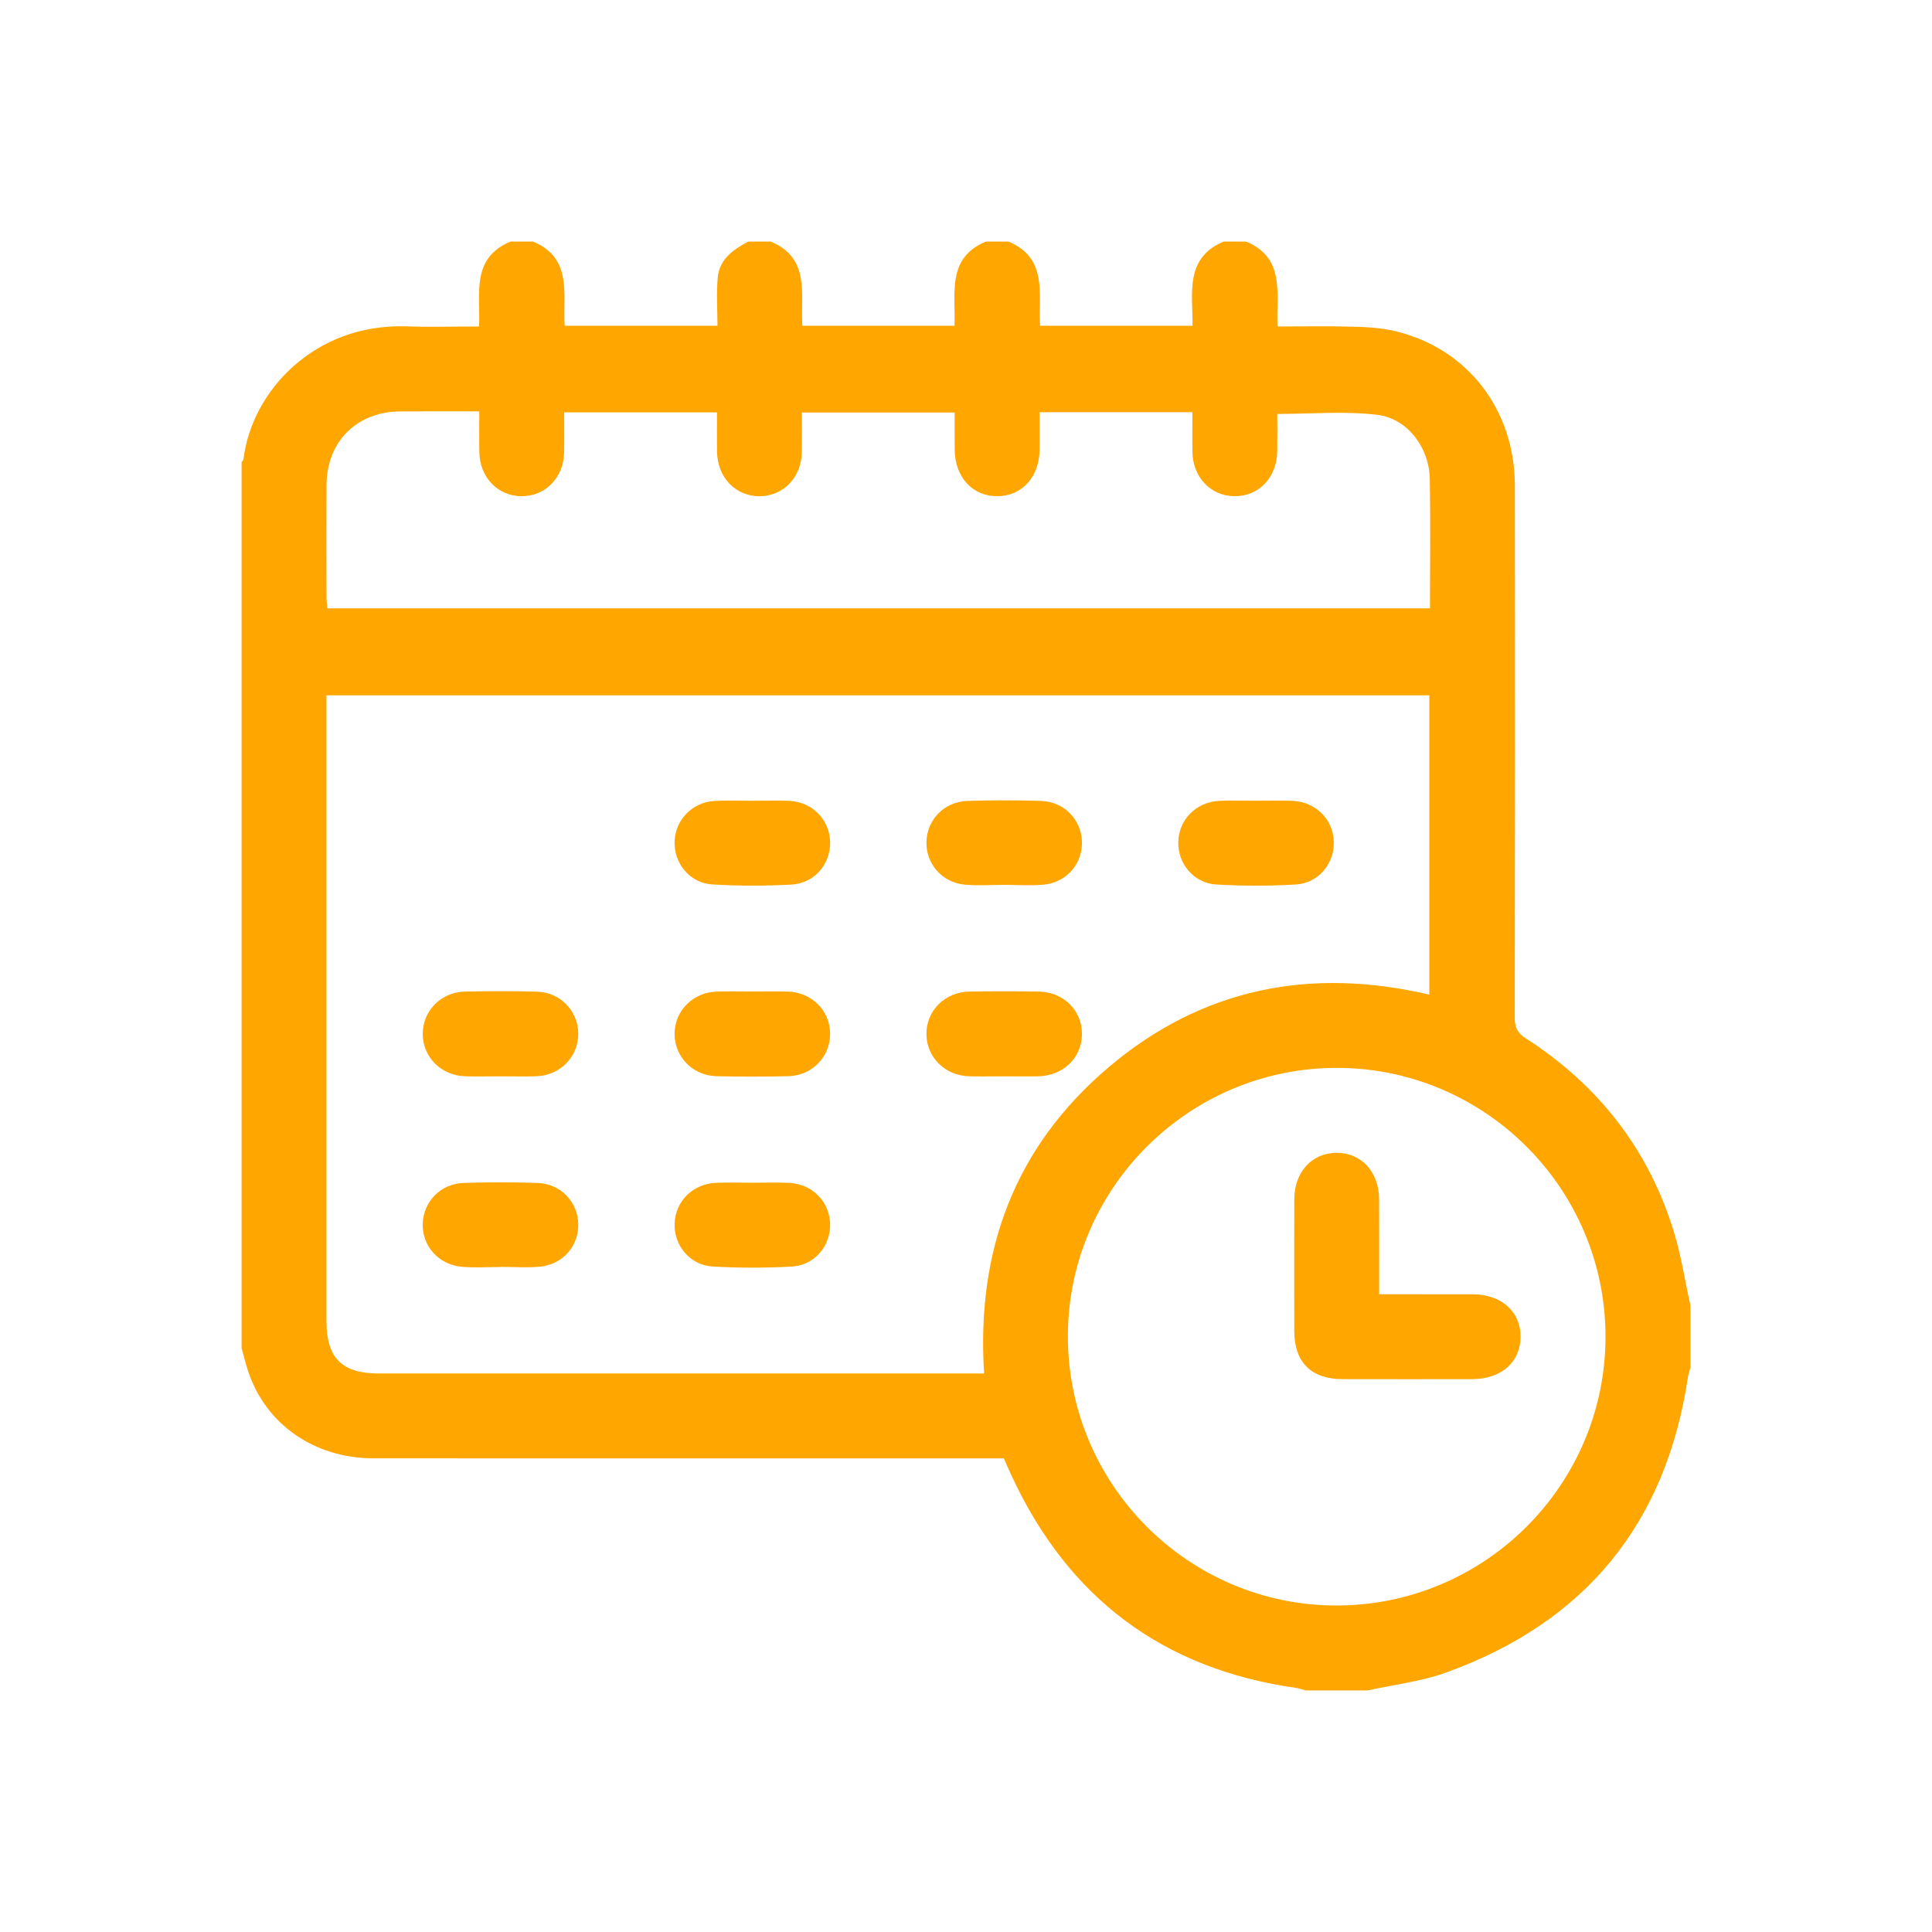 <?xml version="1.0" encoding="utf-8"?>
<!-- Generator: Adobe Illustrator 16.0.0, SVG Export Plug-In . SVG Version: 6.00 Build 0)  -->
<!DOCTYPE svg PUBLIC "-//W3C//DTD SVG 1.1//EN" "http://www.w3.org/Graphics/SVG/1.1/DTD/svg11.dtd">
<svg version="1.1" id="Layer_1" xmlns="http://www.w3.org/2000/svg" xmlns:xlink="http://www.w3.org/1999/xlink" x="0px" y="0px"
	 width="512px" height="512px" viewBox="0 0 512 512" enable-background="new 0 0 512 512" xml:space="preserve">
<g>
	<path fill-rule="evenodd" clip-rule="evenodd" fill="#FFA600" d="M324.242,64.024c1.998,0,3.998,0,5.998,0
		c10.518,4.399,7.914,13.903,8.314,22.497c6.877,0,13.469-0.132,20.051,0.052c3.723,0.103,7.527,0.314,11.127,1.178
		c19.203,4.604,31.709,20.808,31.732,41.063c0.053,46.99,0.035,93.98-0.033,140.972c-0.004,2.515,0.707,3.966,2.908,5.381
		c19.199,12.349,32.52,29.343,39.236,51.219c1.961,6.384,2.959,13.062,4.4,19.604c0,5.499,0,10.998,0,16.498
		c-0.227,0.831-0.541,1.649-0.668,2.496c-5.787,38.875-27.283,64.991-64.143,78.28c-6.602,2.38-13.771,3.183-20.68,4.713
		c-5.5,0-10.998,0-16.498,0c-0.826-0.224-1.641-0.538-2.482-0.657c-35.512-5.022-60.576-24.008-75.543-56.496
		c-0.66-1.433-1.281-2.884-1.926-4.339c-1.748,0-3.242,0-4.736,0c-54.098,0-108.195,0.015-162.291-0.01
		c-15.723-0.007-28.619-9.019-33.273-23.149c-0.66-2-1.146-4.057-1.713-6.088c0-78.24,0-156.479,0-234.721
		c0.182-0.317,0.488-0.621,0.529-0.956c2.178-17.829,18.748-35.896,43.168-35.071c6.316,0.214,12.646,0.032,19.238,0.032
		c0.371-8.628-2.189-18.097,8.307-22.497c1.998,0,3.998,0,5.998,0c10.637,4.414,7.822,14.151,8.383,22.299
		c13.656,0,26.842,0,40.488,0c0-4.403-0.303-8.643,0.08-12.819c0.443-4.837,4.129-7.356,8.043-9.479c1.998,0,3.998,0,5.998,0
		c10.637,4.414,7.822,14.151,8.383,22.299c13.656,0,26.842,0,40.313,0c0.367-8.423-2.203-17.899,8.299-22.299
		c1.998,0,3.998,0,5.998,0c10.637,4.414,7.82,14.151,8.383,22.299c13.656,0,26.842,0,40.395,0
		C316.148,77.837,313.822,68.456,324.242,64.024z M260.799,363.987c-2.104-32.739,8.201-60.138,33-81.157
		c24.76-20.986,53.482-26.61,84.979-19.239c0-26.639,0-52.951,0-79.332c-97.479,0-194.752,0-292.256,0c0,1.605,0,2.963,0,4.319
		c0,53.866-0.002,107.731,0,161.597c0,9.746,4.1,13.811,13.928,13.812c51.99,0.001,103.982,0.001,155.973,0.001
		C257.777,363.987,259.135,363.987,260.799,363.987z M425.475,354.316c0.035-39.307-31.949-71.32-71.25-71.316
		c-39.141,0.005-71.127,31.874-71.225,70.966c-0.1,39.335,31.809,71.444,71.061,71.51
		C393.375,425.541,425.441,393.589,425.475,354.316z M127.018,109.018c-7.348,0-14.092-0.027-20.836,0.007
		c-11.615,0.06-19.588,7.946-19.648,19.493c-0.053,9.996-0.02,19.993,0,29.99c0.002,0.947,0.17,1.896,0.246,2.705
		c97.547,0,194.811,0,292.174,0c0-11.666,0.162-23.035-0.053-34.398c-0.154-8.146-5.857-15.896-13.887-16.875
		c-8.656-1.057-17.545-0.239-26.525-0.239c0,3.219,0.043,6.581-0.01,9.942c-0.107,6.915-4.934,11.928-11.355,11.858
		c-6.281-0.067-11.004-5.014-11.119-11.716c-0.059-3.467-0.01-6.936-0.01-10.545c-13.643,0-26.928,0-40.498,0
		c0,3.443,0.021,6.669-0.004,9.895c-0.057,7.282-4.676,12.355-11.229,12.366c-6.557,0.011-11.203-5.067-11.258-12.332
		c-0.025-3.319-0.006-6.638-0.006-9.842c-13.813,0-27.1,0-40.498,0c0,3.68,0.049,7.053-0.01,10.423
		c-0.117,6.72-4.813,11.663-11.088,11.751c-6.424,0.09-11.283-4.929-11.387-11.824c-0.051-3.457-0.008-6.915-0.008-10.397
		c-13.721,0-27.006,0-40.502,0c0,3.742,0.066,7.229-0.014,10.713c-0.154,6.644-5.035,11.563-11.322,11.509
		c-6.281-0.053-11.025-4.997-11.143-11.69C126.969,116.342,127.018,112.872,127.018,109.018z"/>
	<path fill-rule="evenodd" clip-rule="evenodd" fill="#FFA600" d="M132.555,285.237c-3.113,0.003-6.232,0.09-9.344-0.016
		c-6.344-0.215-11.172-5.111-11.18-11.216c-0.008-6.097,4.832-11.087,11.158-11.222c6.352-0.135,12.711-0.15,19.063,0.01
		c6.158,0.155,10.889,5.036,10.994,11.004c0.109,6.104-4.676,11.151-10.973,11.412C139.039,285.344,135.795,285.233,132.555,285.237
		z"/>
	<path fill-rule="evenodd" clip-rule="evenodd" fill="#FFA600" d="M199.73,262.753c2.99,0,5.982-0.073,8.971,0.015
		c6.383,0.188,11.225,4.994,11.287,11.109c0.064,6.116-4.729,11.167-11.055,11.324c-6.35,0.158-12.711,0.152-19.061,0.003
		c-6.316-0.149-11.137-5.183-11.1-11.28c0.035-6.1,4.887-10.963,11.238-11.154C193.248,262.672,196.49,262.753,199.73,262.753z"/>
	<path fill-rule="evenodd" clip-rule="evenodd" fill="#FFA600" d="M265.75,285.242c-2.99-0.001-5.982,0.076-8.971-0.018
		c-6.367-0.199-11.209-5.028-11.266-11.134c-0.057-6.252,4.875-11.209,11.447-11.317c6.104-0.1,12.211-0.099,18.314,0
		c6.594,0.108,11.51,5.046,11.455,11.313c-0.057,6.273-4.973,11.013-11.635,11.147C271.98,285.295,268.865,285.244,265.75,285.242z"
		/>
	<path fill-rule="evenodd" clip-rule="evenodd" fill="#FFA600" d="M199.494,212.216c3.248-0.005,6.506-0.149,9.744,0.026
		c6.072,0.328,10.611,5.015,10.752,10.874c0.139,5.851-4.141,10.978-10.234,11.306c-6.971,0.376-13.998,0.383-20.967-0.033
		c-6.025-0.359-10.27-5.662-10.012-11.496c0.254-5.708,4.707-10.293,10.598-10.637C192.736,212.06,196.119,212.22,199.494,212.216z"
		/>
	<path fill-rule="evenodd" clip-rule="evenodd" fill="#FFA600" d="M266.123,234.5c-3.496,0-7.018,0.268-10.484-0.06
		c-6.043-0.57-10.32-5.602-10.121-11.437c0.199-5.85,4.768-10.563,10.861-10.753c6.492-0.202,13-0.203,19.492,0
		c6.1,0.19,10.656,4.896,10.857,10.756c0.201,5.848-4.064,10.862-10.121,11.434C273.141,234.767,269.619,234.5,266.123,234.5z"/>
	<path fill-rule="evenodd" clip-rule="evenodd" fill="#FFA600" d="M332.854,212.205c3.248-0.001,6.504-0.133,9.746,0.028
		c6.102,0.302,10.662,4.9,10.869,10.76c0.209,5.848-4.047,11.067-10.107,11.413c-6.969,0.397-13.996,0.396-20.967,0.004
		c-6.053-0.341-10.328-5.556-10.137-11.393c0.191-5.849,4.762-10.478,10.85-10.782C326.35,212.072,329.604,212.206,332.854,212.205z
		"/>
	<path fill-rule="evenodd" clip-rule="evenodd" fill="#FFA600" d="M132.609,335.774c-3.371,0-6.764,0.233-10.111-0.051
		c-6.285-0.533-10.686-5.534-10.465-11.513c0.217-5.85,4.791-10.541,10.893-10.726c6.492-0.197,13-0.202,19.492,0.006
		c6.092,0.195,10.645,4.924,10.828,10.783c0.184,5.85-4.086,10.841-10.152,11.407c-3.467,0.324-6.988,0.059-10.484,0.059
		C132.609,335.751,132.609,335.762,132.609,335.774z"/>
	<path fill-rule="evenodd" clip-rule="evenodd" fill="#FFA600" d="M199.395,313.442c3.25,0.001,6.506-0.133,9.746,0.03
		c6.096,0.307,10.652,4.925,10.846,10.783c0.195,5.849-4.066,11.05-10.133,11.392c-6.971,0.393-13.998,0.393-20.969-0.004
		c-6.045-0.344-10.314-5.58-10.109-11.414c0.207-5.85,4.779-10.46,10.875-10.76C192.891,313.31,196.146,313.442,199.395,313.442z"/>
	<path fill-rule="evenodd" clip-rule="evenodd" fill="#FFA600" d="M365.486,342.99c8.607,0,16.711-0.017,24.814,0.004
		c7.574,0.019,12.699,4.607,12.664,11.293c-0.033,6.688-5.135,11.183-12.768,11.194c-11.494,0.019-22.988,0.021-34.482,0
		c-8.244-0.017-12.707-4.49-12.721-12.749c-0.02-11.619-0.027-23.238,0.004-34.856c0.02-7.28,4.656-12.354,11.209-12.371
		c6.559-0.017,11.236,5.052,11.27,12.313C365.516,326.044,365.486,334.272,365.486,342.99z"/>
</g>
</svg>
